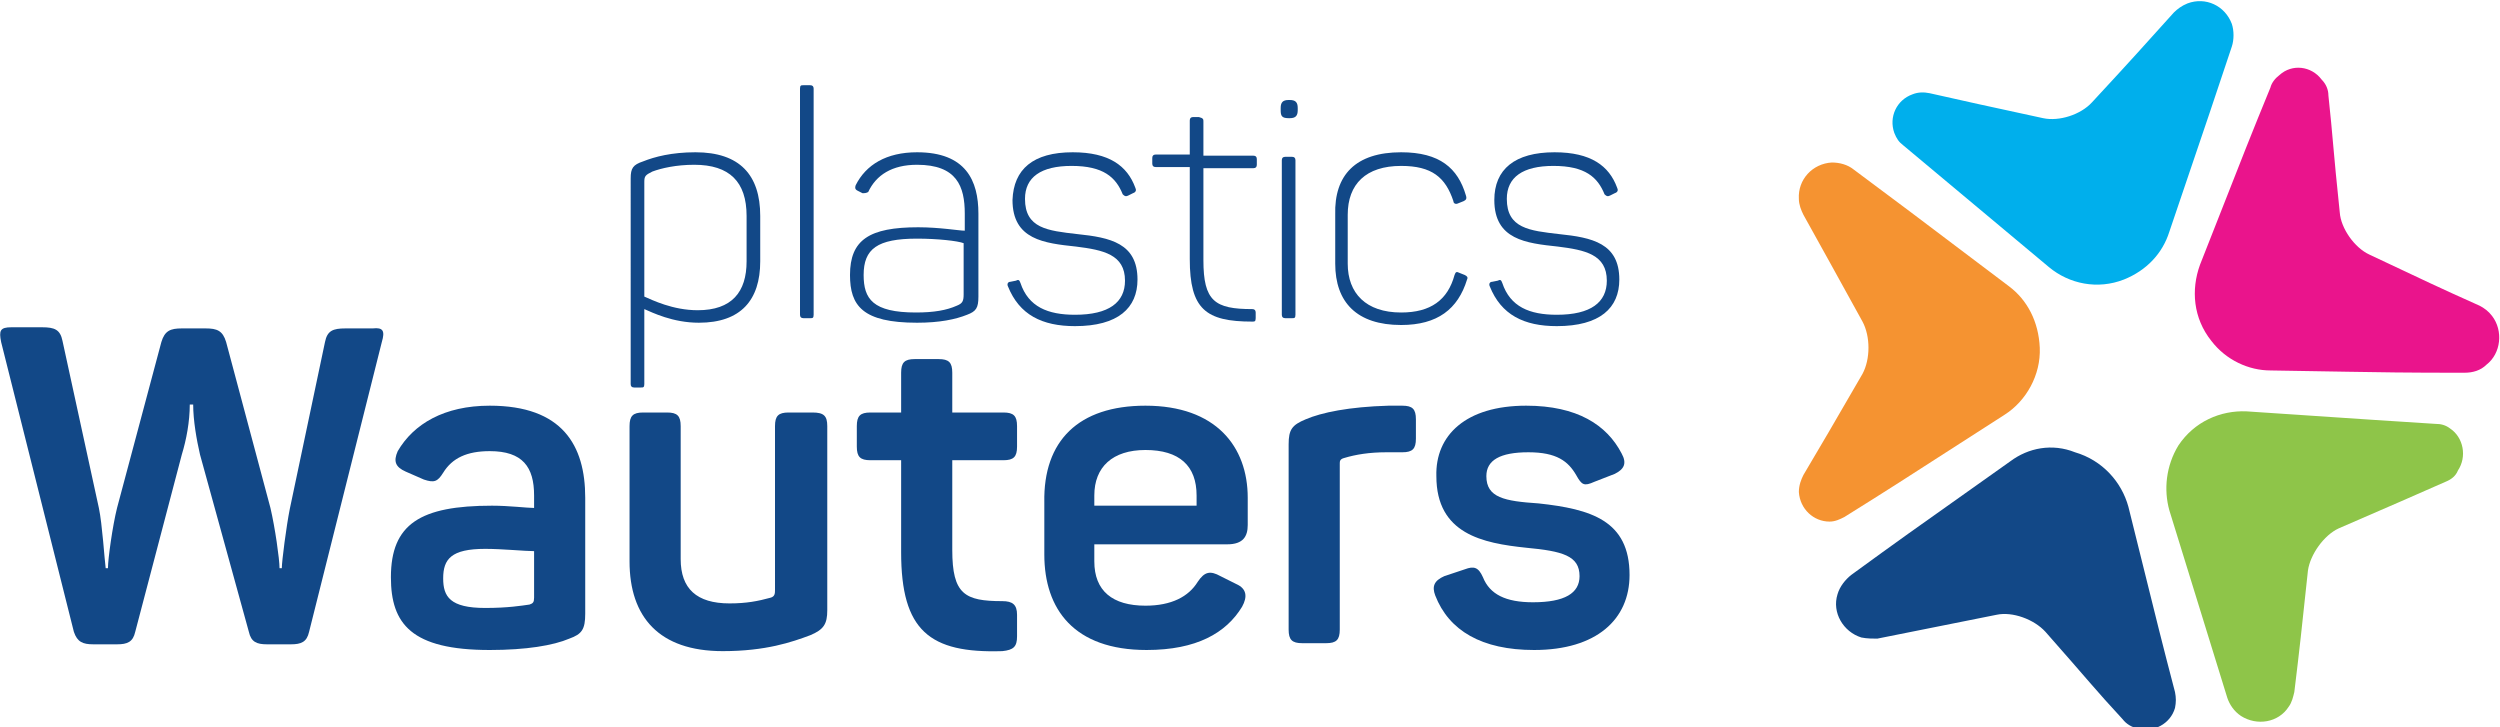 <?xml version="1.0" encoding="utf-8"?>
<!-- Generator: Adobe Illustrator 22.0.1, SVG Export Plug-In . SVG Version: 6.00 Build 0)  -->
<svg version="1.1" id="Calque_1" xmlns="http://www.w3.org/2000/svg" xmlns:xlink="http://www.w3.org/1999/xlink" x="0px" y="0px"
	 width="220px" height="64px" viewBox="0 0 220 64" style="enable-background:new 0 0 220 64;" xml:space="preserve">
<style type="text/css">
	.st0{fill:#124887;}
	.st1{fill:#F59331;}
	.st2{fill:#00AFEC;}
	.st3{fill:#EA148C;}
	.st4{fill:#8EC549;}
</style>
<g>
	<path class="st0" d="M61.1,14.5c-1.6,0-2.9,0.3-3.7,0.6c-0.6,0.3-0.7,0.4-0.7,0.9v10.1c0.7,0.3,2.5,1.2,4.7,1.2
		c3,0,4.3-1.6,4.3-4.3v-4C65.7,16,64.2,14.5,61.1,14.5 M61.2,13.4c3.9,0,5.7,2,5.7,5.6V23c0,3.4-1.7,5.4-5.4,5.4
		c-2.3,0-4.1-0.9-4.8-1.2v6.6c0,0.3-0.1,0.3-0.3,0.3h-0.6c-0.2,0-0.3-0.1-0.3-0.3V15.7c0-0.9,0.2-1.2,1.1-1.5
		C57.6,13.8,59.1,13.4,61.2,13.4"/>
	<path class="st0" d="M71.3,28h-0.6c-0.2,0-0.3-0.1-0.3-0.3V7.8c0-0.3,0.1-0.3,0.3-0.3h0.6c0.2,0,0.3,0.1,0.3,0.3v19.9
		C71.6,28,71.5,28,71.3,28"/>
	<path class="st0" d="M80.7,21c-3.5,0-4.7,0.9-4.7,3.2c0,2.1,0.8,3.3,4.6,3.3c1.6,0,2.7-0.2,3.6-0.6c0.5-0.2,0.6-0.4,0.6-1v-4.5
		C84.3,21.2,82.5,21,80.7,21 M80.7,13.4c4.3,0,5.4,2.5,5.4,5.4v7.3c0,1-0.2,1.3-1,1.6c-1,0.4-2.4,0.7-4.4,0.7
		c-4.8,0-5.9-1.5-5.9-4.2c0-3.1,1.7-4.2,6-4.2c1.9,0,3.6,0.3,4.1,0.3v-1.5c0-2.4-0.7-4.3-4.2-4.3c-2.2,0-3.6,0.9-4.3,2.4
		C76.2,17,76.1,17,75.9,17l-0.4-0.2c-0.2-0.1-0.3-0.2-0.2-0.5C76.2,14.5,78,13.4,80.7,13.4"/>
	<path class="st0" d="M94.4,13.4c3.2,0,4.8,1.2,5.5,3.1c0.1,0.2,0.1,0.4-0.2,0.5l-0.4,0.2c-0.2,0.1-0.3,0.1-0.5-0.1
		c-0.6-1.5-1.7-2.5-4.5-2.5c-2.7,0-4.1,1-4.1,2.9c0,2.6,2,2.8,4.6,3.1c2.9,0.3,5.3,0.8,5.3,4c0,2.5-1.7,4.1-5.5,4.1
		c-2.9,0-4.9-1-5.9-3.5c-0.1-0.2,0-0.4,0.2-0.4l0.5-0.1c0.2-0.1,0.3-0.1,0.4,0.2c0.7,2.1,2.4,2.8,4.8,2.8c3,0,4.4-1.1,4.4-3
		c0-2.3-1.9-2.7-4.3-3c-2.8-0.3-5.6-0.6-5.6-4.1C89.2,14.9,90.9,13.4,94.4,13.4"/>
	<path class="st0" d="M105.9,10.7v3h4.4c0.2,0,0.3,0.1,0.3,0.3v0.5c0,0.2-0.1,0.3-0.3,0.3h-4.4v8.1c0,3.6,1,4.3,4.3,4.3
		c0.2,0,0.3,0.1,0.3,0.3v0.5c0,0.3-0.1,0.3-0.3,0.3c-4.1,0-5.5-1.1-5.5-5.5v-8.1h-3c-0.2,0-0.3-0.1-0.3-0.3v-0.5
		c0-0.2,0.1-0.3,0.3-0.3h3v-3c0-0.2,0.1-0.3,0.3-0.3h0.5C105.9,10.4,105.9,10.5,105.9,10.7"/>
	<path class="st0" d="M114,14.1v13.6c0,0.3-0.1,0.3-0.3,0.3h-0.6c-0.2,0-0.3-0.1-0.3-0.3V14.1c0-0.2,0.1-0.3,0.3-0.3h0.6
		C113.9,13.8,114,13.9,114,14.1 M114.2,9.5v0.2c0,0.5-0.2,0.7-0.7,0.7h-0.1c-0.6,0-0.7-0.2-0.7-0.7V9.5c0-0.5,0.2-0.7,0.7-0.7h0.1
		C114,8.8,114.2,9,114.2,9.5"/>
	<path class="st0" d="M123.3,13.4c3.4,0,5,1.4,5.7,3.8c0.1,0.3,0,0.4-0.2,0.5l-0.5,0.2c-0.2,0.1-0.4,0-0.4-0.2
		c-0.7-2.1-1.9-3.1-4.6-3.1c-3.1,0-4.7,1.6-4.7,4.3v4.3c0,2.6,1.6,4.3,4.7,4.3c2.6,0,4.1-1.1,4.7-3.3c0.1-0.3,0.2-0.3,0.4-0.2
		l0.5,0.2c0.2,0.1,0.3,0.2,0.2,0.4c-0.8,2.6-2.6,4-5.8,4c-3.9,0-5.8-2-5.8-5.4v-4.3C117.4,15.4,119.3,13.4,123.3,13.4"/>
	<path class="st0" d="M136.8,13.4c3.2,0,4.8,1.2,5.5,3.1c0.1,0.2,0.1,0.4-0.2,0.5l-0.4,0.2c-0.2,0.1-0.3,0.1-0.5-0.1
		c-0.6-1.5-1.7-2.5-4.5-2.5c-2.7,0-4.1,1-4.1,2.9c0,2.6,2,2.8,4.6,3.1c2.9,0.3,5.3,0.8,5.3,4c0,2.5-1.7,4.1-5.5,4.1
		c-2.9,0-4.9-1-5.9-3.5c-0.1-0.2,0-0.4,0.2-0.4l0.5-0.1c0.2-0.1,0.3-0.1,0.4,0.2c0.7,2.1,2.4,2.8,4.8,2.8c3,0,4.4-1.1,4.4-3
		c0-2.3-1.9-2.7-4.3-3c-2.8-0.3-5.6-0.6-5.6-4.1C131.5,14.9,133.3,13.4,136.8,13.4"/>
	<path class="st0" d="M33.6,30.1l-6.4,25.5c-0.2,0.9-0.7,1.1-1.6,1.1h-2.1c-0.9,0-1.4-0.2-1.6-1.1L17.6,40c-0.3-1.3-0.6-3-0.6-4.4
		h-0.3c0,1.5-0.3,3.1-0.7,4.4l-4.1,15.6c-0.2,0.9-0.7,1.1-1.6,1.1H8.2c-0.9,0-1.4-0.2-1.7-1.1L0.1,30.1C-0.1,29.1,0,28.8,1,28.8h2.7
		c1.1,0,1.6,0.2,1.8,1.2l3.2,14.7c0.3,1.4,0.5,4.6,0.6,5.3h0.2c0-0.8,0.4-3.7,0.8-5.3l3.9-14.6c0.3-1,0.8-1.2,1.8-1.2h2.1
		c1,0,1.5,0.2,1.8,1.2l3.9,14.6c0.4,1.7,0.8,4.5,0.8,5.3h0.2c0-0.6,0.4-3.7,0.7-5.2l3.1-14.7c0.2-1,0.7-1.2,1.8-1.2h2.4
		C33.7,28.8,33.9,29.1,33.6,30.1"/>
	<path class="st0" d="M42.7,48.3c-3,0-3.7,0.9-3.7,2.6c0,1.6,0.6,2.6,3.7,2.6c2,0,3.2-0.2,3.9-0.3c0.3-0.1,0.4-0.2,0.4-0.6v-4.1
		C46.2,48.5,44.2,48.3,42.7,48.3 M43.1,35.7c6.4,0,8.4,3.5,8.4,8.1V54c0,1.4-0.3,1.8-1.4,2.2c-1.4,0.6-3.8,1-7,1
		c-6.9,0-8.7-2.3-8.7-6.4c0-4.7,2.6-6.3,8.9-6.3c1.5,0,3.1,0.2,3.7,0.2v-1.1c0-2.5-1-3.9-3.9-3.9c-2,0-3.3,0.6-4.1,1.9
		c-0.5,0.8-0.8,0.9-1.7,0.6l-1.6-0.7c-0.9-0.4-1.1-0.9-0.7-1.8C36.4,37.3,39.1,35.7,43.1,35.7"/>
	<path class="st0" d="M72.8,37.5v16.2c0,1.2-0.3,1.7-1.5,2.2c-1.6,0.6-3.9,1.4-7.7,1.4c-5.6,0-8.2-3-8.2-7.9V37.5
		c0-0.9,0.3-1.2,1.2-1.2h2.1c0.9,0,1.2,0.3,1.2,1.2v11.7c0,2.6,1.4,3.9,4.3,3.9c1.5,0,2.5-0.2,3.6-0.5c0.4-0.1,0.4-0.4,0.4-0.7V37.5
		c0-0.9,0.3-1.2,1.2-1.2h2.1C72.5,36.3,72.8,36.6,72.8,37.5"/>
	<path class="st0" d="M83.8,32.8v3.5h4.5c0.9,0,1.2,0.3,1.2,1.2v1.8c0,0.9-0.3,1.2-1.2,1.2h-4.5v7.9c0,3.9,1.1,4.5,4.4,4.5
		c0.9,0,1.3,0.3,1.3,1.2V56c0,0.9-0.3,1.2-1.3,1.3c-6.4,0.2-8.9-1.8-8.9-8.7v-8.1h-2.7c-0.9,0-1.2-0.3-1.2-1.2v-1.8
		c0-0.9,0.3-1.2,1.2-1.2h2.7v-3.5c0-0.9,0.3-1.2,1.2-1.2h2.1C83.5,31.6,83.8,31.9,83.8,32.8"/>
	<path class="st0" d="M100.8,39.6c-2.9,0-4.5,1.5-4.5,4v0.9h9v-0.9C105.3,41,103.8,39.6,100.8,39.6 M100.8,35.7c6.2,0,9,3.6,9,8.1
		v2.4c0,1-0.4,1.7-1.8,1.7H96.3v1.5c0,2.6,1.6,3.9,4.5,3.9c2.3,0,3.8-0.8,4.6-2.1c0.6-0.9,1.1-1,2-0.5l1.4,0.7c0.9,0.4,1,1.1,0.5,2
		c-1.4,2.3-4,3.8-8.4,3.8c-6.4,0-9-3.6-9-8.4v-4.6C91.8,38.8,94.9,35.7,100.8,35.7"/>
	<path class="st0" d="M123.4,35.7c0.9,0,1.2,0.3,1.2,1.2v1.7c0,0.9-0.3,1.2-1.2,1.2H122c-1.5,0-2.7,0.2-3.7,0.5
		c-0.4,0.1-0.4,0.3-0.4,0.5v14.6c0,0.9-0.3,1.2-1.2,1.2h-2.1c-0.9,0-1.2-0.3-1.2-1.2V39.1c0-1.3,0.3-1.7,1.5-2.2
		c1.4-0.6,3.8-1.1,7.3-1.2H123.4z"/>
	<path class="st0" d="M134.3,35.7c4.5,0,7.1,1.7,8.4,4.2c0.5,0.9,0.2,1.4-0.6,1.8l-1.8,0.7c-0.9,0.4-1.1,0.3-1.6-0.6
		c-0.7-1.2-1.7-2-4.2-2c-2.5,0-3.7,0.7-3.7,2.1c0,1.9,1.6,2.2,4.6,2.4c4.6,0.5,8,1.5,8,6.3c0,3.9-2.9,6.6-8.4,6.6
		c-4.6,0-7.5-1.7-8.7-4.8c-0.3-0.8-0.1-1.3,0.8-1.7l1.8-0.6c0.8-0.3,1.2-0.2,1.6,0.7c0.6,1.5,2,2.2,4.4,2.2c2.8,0,4.1-0.8,4.1-2.3
		c0-1.8-1.5-2.2-4.7-2.5c-3.8-0.4-7.9-1.2-7.9-6.3C126.3,38.3,129,35.7,134.3,35.7"/>
	<path class="st0" d="M176.9,40.6c-9.6,6.8-9.6,6.8-14,10c-0.5,0.4-1,1-1.2,1.7c-0.5,1.6,0.5,3.3,2.1,3.8c0.5,0.1,1,0.1,1.4,0.1
		c4-0.8,5-1,10.5-2.1c1.4-0.3,3.3,0.4,4.3,1.5c3.8,4.3,4.3,5,6.8,7.7c0.3,0.4,0.8,0.7,1.3,0.8c1.4,0.4,2.9-0.4,3.3-1.8
		c0.1-0.5,0.1-0.9,0-1.4c-1.2-4.6-1.2-4.6-4.1-16.3c-0.6-2.2-2.3-4.1-4.7-4.8C180.6,39,178.5,39.4,176.9,40.6"/>
	<path class="st1" d="M176.8,25.2c-9.4-7.1-9.4-7.1-13.7-10.3c-0.5-0.4-1.2-0.6-1.9-0.6c-1.7,0.1-3,1.5-2.9,3.2c0,0.5,0.2,1,0.4,1.4
		c2,3.6,2.5,4.5,5.2,9.4c0.7,1.3,0.7,3.3,0,4.6c-2.9,5-3.3,5.7-5.2,8.9c-0.2,0.4-0.4,0.9-0.4,1.5c0.1,1.5,1.3,2.6,2.7,2.6
		c0.5,0,0.9-0.2,1.3-0.4c4-2.5,4-2.5,14.1-9c1.9-1.2,3.2-3.5,3.1-5.9C179.4,28.3,178.4,26.4,176.8,25.2"/>
	<path class="st2" d="M190.9,20.4c3.8-11.2,3.8-11.2,5.5-16.3c0.2-0.6,0.2-1.4,0-2c-0.6-1.6-2.3-2.4-3.9-1.8
		c-0.5,0.2-0.9,0.5-1.2,0.8c-2.8,3.1-3.4,3.8-7.2,7.9c-1,1.1-2.9,1.7-4.3,1.4c-5.6-1.2-6.4-1.4-10-2.2c-0.5-0.1-1-0.1-1.5,0.1
		c-1.4,0.5-2.1,2-1.6,3.4c0.2,0.5,0.4,0.8,0.8,1.1c3.6,3,3.6,3,12.8,10.7c1.8,1.5,4.3,2,6.6,1.1C188.9,23.8,190.3,22.3,190.9,20.4"
		/>
	<path class="st3" d="M199.8,32.6c11.8,0.2,11.8,0.2,17.1,0.2c0.7,0,1.4-0.2,1.9-0.7c1.3-1,1.5-3,0.5-4.3c-0.3-0.4-0.7-0.7-1.1-0.9
		c-3.8-1.7-4.6-2.1-9.7-4.5c-1.3-0.6-2.5-2.3-2.6-3.7c-0.6-5.7-0.6-6.6-1-10.3c0-0.5-0.2-1-0.6-1.4c-0.9-1.2-2.6-1.4-3.7-0.4
		c-0.4,0.3-0.7,0.7-0.8,1.1c-1.8,4.4-1.8,4.4-6.2,15.6c-0.8,2.2-0.6,4.7,1,6.7C195.9,31.7,197.9,32.6,199.8,32.6"/>
	<path class="st4" d="M190.9,44.9c3.5,11.3,3.5,11.3,5.1,16.5c0.2,0.6,0.6,1.2,1.2,1.6c1.4,0.9,3.3,0.6,4.2-0.8
		c0.3-0.4,0.4-0.9,0.5-1.3c0.5-4.1,0.6-5.1,1.2-10.7c0.2-1.4,1.4-3.1,2.7-3.7c5.3-2.3,6-2.6,9.4-4.1c0.5-0.2,0.9-0.5,1.1-1
		c0.8-1.2,0.5-2.9-0.7-3.7c-0.4-0.3-0.8-0.4-1.3-0.4c-4.7-0.3-4.7-0.3-16.6-1.1c-2.3-0.1-4.6,0.9-6,3
		C190.6,41,190.4,43.1,190.9,44.9"/>
</g>
</svg>
